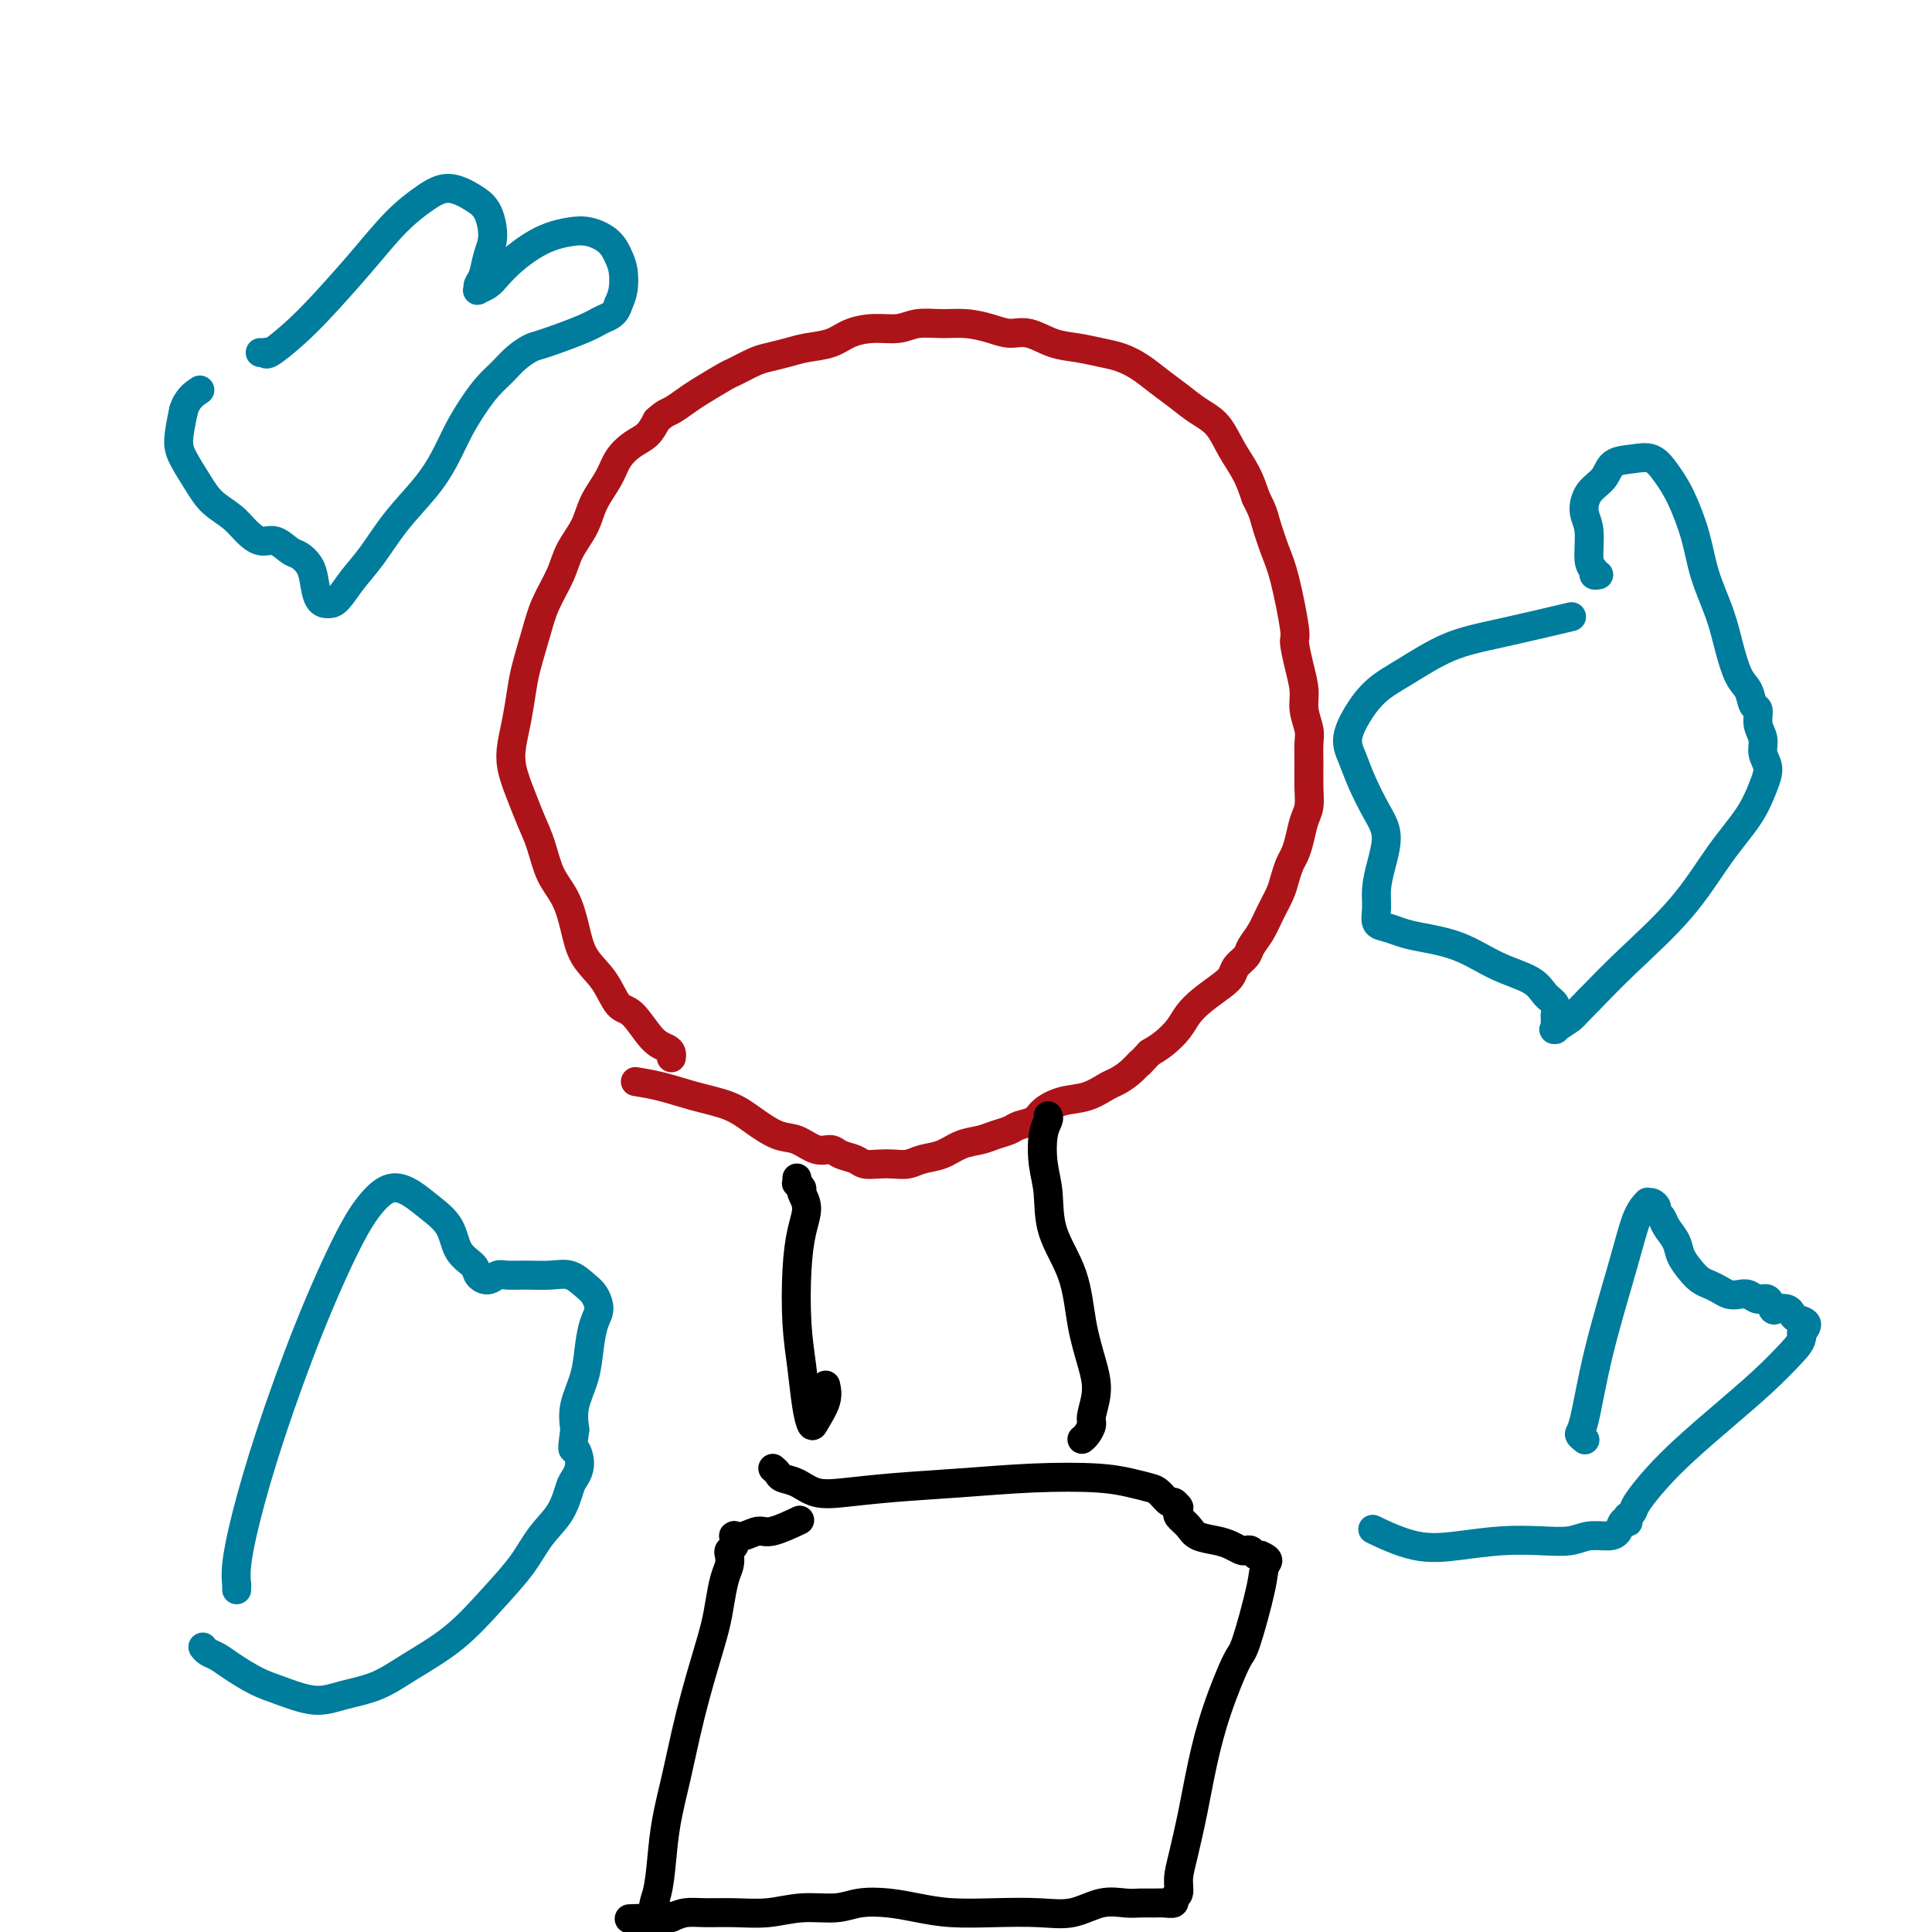 <svg viewBox='0 0 400 400' version='1.1' xmlns='http://www.w3.org/2000/svg' xmlns:xlink='http://www.w3.org/1999/xlink'><g fill='none' stroke='#AD1419' stroke-width='6' stroke-linecap='round' stroke-linejoin='round'><path d='M139,219c0.049,-0.331 0.099,-0.663 0,-1c-0.099,-0.337 -0.346,-0.680 -1,-1c-0.654,-0.320 -1.716,-0.618 -3,-2c-1.284,-1.382 -2.791,-3.848 -4,-5c-1.209,-1.152 -2.119,-0.989 -3,-2c-0.881,-1.011 -1.734,-3.195 -3,-5c-1.266,-1.805 -2.944,-3.230 -4,-5c-1.056,-1.770 -1.490,-3.883 -2,-6c-0.510,-2.117 -1.095,-4.238 -2,-6c-0.905,-1.762 -2.131,-3.167 -3,-5c-0.869,-1.833 -1.382,-4.096 -2,-6c-0.618,-1.904 -1.339,-3.448 -2,-5c-0.661,-1.552 -1.260,-3.111 -2,-5c-0.740,-1.889 -1.622,-4.109 -2,-6c-0.378,-1.891 -0.253,-3.453 0,-5c0.253,-1.547 0.633,-3.080 1,-5c0.367,-1.920 0.721,-4.228 1,-6c0.279,-1.772 0.482,-3.008 1,-5c0.518,-1.992 1.350,-4.741 2,-7c0.650,-2.259 1.118,-4.028 2,-6c0.882,-1.972 2.180,-4.148 3,-6c0.820,-1.852 1.164,-3.381 2,-5c0.836,-1.619 2.166,-3.330 3,-5c0.834,-1.670 1.172,-3.300 2,-5c0.828,-1.700 2.147,-3.469 3,-5c0.853,-1.531 1.239,-2.823 2,-4c0.761,-1.177 1.897,-2.240 3,-3c1.103,-0.760 2.172,-1.217 3,-2c0.828,-0.783 1.414,-1.891 2,-3'/><path d='M136,87c1.763,-1.589 2.172,-1.562 3,-2c0.828,-0.438 2.077,-1.339 3,-2c0.923,-0.661 1.519,-1.080 3,-2c1.481,-0.920 3.845,-2.340 5,-3c1.155,-0.660 1.101,-0.558 2,-1c0.899,-0.442 2.750,-1.427 4,-2c1.250,-0.573 1.897,-0.734 3,-1c1.103,-0.266 2.660,-0.636 4,-1c1.340,-0.364 2.462,-0.724 4,-1c1.538,-0.276 3.491,-0.470 5,-1c1.509,-0.530 2.573,-1.396 4,-2c1.427,-0.604 3.216,-0.947 5,-1c1.784,-0.053 3.562,0.185 5,0c1.438,-0.185 2.537,-0.791 4,-1c1.463,-0.209 3.289,-0.019 5,0c1.711,0.019 3.307,-0.132 5,0c1.693,0.132 3.484,0.546 5,1c1.516,0.454 2.758,0.948 4,1c1.242,0.052 2.485,-0.337 4,0c1.515,0.337 3.304,1.402 5,2c1.696,0.598 3.300,0.729 5,1c1.700,0.271 3.497,0.680 5,1c1.503,0.320 2.712,0.550 4,1c1.288,0.450 2.655,1.119 4,2c1.345,0.881 2.667,1.974 4,3c1.333,1.026 2.679,1.985 4,3c1.321,1.015 2.619,2.087 4,3c1.381,0.913 2.844,1.667 4,3c1.156,1.333 2.003,3.243 3,5c0.997,1.757 2.142,3.359 3,5c0.858,1.641 1.429,3.320 2,5'/><path d='M260,103c1.593,3.145 1.575,3.508 2,5c0.425,1.492 1.294,4.113 2,6c0.706,1.887 1.251,3.039 2,6c0.749,2.961 1.702,7.729 2,10c0.298,2.271 -0.060,2.043 0,3c0.060,0.957 0.538,3.098 1,5c0.462,1.902 0.908,3.564 1,5c0.092,1.436 -0.172,2.645 0,4c0.172,1.355 0.779,2.856 1,4c0.221,1.144 0.056,1.933 0,3c-0.056,1.067 -0.004,2.414 0,4c0.004,1.586 -0.040,3.412 0,5c0.040,1.588 0.166,2.938 0,4c-0.166,1.062 -0.622,1.835 -1,3c-0.378,1.165 -0.678,2.723 -1,4c-0.322,1.277 -0.667,2.273 -1,3c-0.333,0.727 -0.655,1.184 -1,2c-0.345,0.816 -0.712,1.990 -1,3c-0.288,1.010 -0.496,1.856 -1,3c-0.504,1.144 -1.305,2.585 -2,4c-0.695,1.415 -1.285,2.802 -2,4c-0.715,1.198 -1.555,2.207 -2,3c-0.445,0.793 -0.496,1.370 -1,2c-0.504,0.630 -1.462,1.312 -2,2c-0.538,0.688 -0.657,1.380 -1,2c-0.343,0.620 -0.910,1.167 -2,2c-1.090,0.833 -2.704,1.953 -4,3c-1.296,1.047 -2.275,2.023 -3,3c-0.725,0.977 -1.195,1.955 -2,3c-0.805,1.045 -1.944,2.156 -3,3c-1.056,0.844 -2.028,1.422 -3,2'/><path d='M238,218c-3.933,4.229 -2.266,2.303 -2,2c0.266,-0.303 -0.868,1.017 -2,2c-1.132,0.983 -2.261,1.628 -3,2c-0.739,0.372 -1.089,0.471 -2,1c-0.911,0.529 -2.384,1.490 -4,2c-1.616,0.510 -3.377,0.571 -5,1c-1.623,0.429 -3.110,1.228 -4,2c-0.890,0.772 -1.185,1.516 -2,2c-0.815,0.484 -2.150,0.706 -3,1c-0.850,0.294 -1.217,0.660 -2,1c-0.783,0.340 -1.984,0.654 -3,1c-1.016,0.346 -1.847,0.723 -3,1c-1.153,0.277 -2.630,0.452 -4,1c-1.370,0.548 -2.635,1.467 -4,2c-1.365,0.533 -2.831,0.680 -4,1c-1.169,0.320 -2.041,0.815 -3,1c-0.959,0.185 -2.004,0.061 -3,0c-0.996,-0.061 -1.943,-0.059 -3,0c-1.057,0.059 -2.225,0.175 -3,0c-0.775,-0.175 -1.158,-0.643 -2,-1c-0.842,-0.357 -2.142,-0.605 -3,-1c-0.858,-0.395 -1.275,-0.938 -2,-1c-0.725,-0.062 -1.759,0.356 -3,0c-1.241,-0.356 -2.689,-1.484 -4,-2c-1.311,-0.516 -2.484,-0.418 -4,-1c-1.516,-0.582 -3.374,-1.844 -5,-3c-1.626,-1.156 -3.021,-2.205 -5,-3c-1.979,-0.795 -4.541,-1.337 -7,-2c-2.459,-0.663 -4.816,-1.448 -7,-2c-2.184,-0.552 -4.195,-0.872 -5,-1c-0.805,-0.128 -0.402,-0.064 0,0'/></g>
<g fill='none' stroke='#000000' stroke-width='6' stroke-linecap='round' stroke-linejoin='round'><path d='M165,244c0.002,0.032 0.005,0.065 0,0c-0.005,-0.065 -0.017,-0.226 0,0c0.017,0.226 0.062,0.839 0,1c-0.062,0.161 -0.230,-0.129 0,0c0.230,0.129 0.857,0.679 1,1c0.143,0.321 -0.197,0.414 0,1c0.197,0.586 0.931,1.665 1,3c0.069,1.335 -0.529,2.926 -1,5c-0.471,2.074 -0.817,4.630 -1,8c-0.183,3.370 -0.205,7.554 0,11c0.205,3.446 0.637,6.155 1,9c0.363,2.845 0.658,5.827 1,8c0.342,2.173 0.733,3.538 1,4c0.267,0.462 0.412,0.021 1,-1c0.588,-1.021 1.620,-2.621 2,-4c0.380,-1.379 0.109,-2.537 0,-3c-0.109,-0.463 -0.054,-0.232 0,0'/><path d='M217,231c0.105,0.230 0.210,0.459 0,1c-0.210,0.541 -0.736,1.392 -1,3c-0.264,1.608 -0.265,3.971 0,6c0.265,2.029 0.795,3.724 1,6c0.205,2.276 0.084,5.132 1,8c0.916,2.868 2.868,5.749 4,9c1.132,3.251 1.442,6.873 2,10c0.558,3.127 1.362,5.758 2,8c0.638,2.242 1.110,4.093 1,6c-0.110,1.907 -0.800,3.870 -1,5c-0.200,1.130 0.091,1.427 0,2c-0.091,0.573 -0.563,1.424 -1,2c-0.437,0.576 -0.839,0.879 -1,1c-0.161,0.121 -0.080,0.061 0,0'/><path d='M160,304c0.377,0.324 0.754,0.648 1,1c0.246,0.352 0.362,0.732 1,1c0.638,0.268 1.798,0.423 3,1c1.202,0.577 2.447,1.577 4,2c1.553,0.423 3.414,0.270 6,0c2.586,-0.270 5.895,-0.658 10,-1c4.105,-0.342 9.005,-0.638 14,-1c4.995,-0.362 10.087,-0.789 15,-1c4.913,-0.211 9.649,-0.206 13,0c3.351,0.206 5.317,0.615 7,1c1.683,0.385 3.082,0.748 4,1c0.918,0.252 1.356,0.393 2,1c0.644,0.607 1.493,1.680 2,2c0.507,0.320 0.672,-0.111 1,0c0.328,0.111 0.821,0.765 1,1c0.179,0.235 0.046,0.051 0,0c-0.046,-0.051 -0.006,0.031 0,0c0.006,-0.031 -0.022,-0.173 0,0c0.022,0.173 0.095,0.662 0,1c-0.095,0.338 -0.360,0.524 0,1c0.360,0.476 1.343,1.242 2,2c0.657,0.758 0.988,1.510 2,2c1.012,0.490 2.705,0.719 4,1c1.295,0.281 2.192,0.615 3,1c0.808,0.385 1.526,0.821 2,1c0.474,0.179 0.704,0.099 1,0c0.296,-0.099 0.657,-0.219 1,0c0.343,0.219 0.670,0.777 1,1c0.330,0.223 0.665,0.112 1,0'/><path d='M261,322c2.254,0.939 1.390,1.285 1,2c-0.390,0.715 -0.307,1.797 -1,5c-0.693,3.203 -2.163,8.527 -3,11c-0.837,2.473 -1.040,2.096 -2,4c-0.960,1.904 -2.678,6.088 -4,10c-1.322,3.912 -2.248,7.553 -3,11c-0.752,3.447 -1.330,6.702 -2,10c-0.670,3.298 -1.432,6.639 -2,9c-0.568,2.361 -0.943,3.743 -1,5c-0.057,1.257 0.204,2.389 0,3c-0.204,0.611 -0.873,0.699 -1,1c-0.127,0.301 0.288,0.813 0,1c-0.288,0.187 -1.279,0.048 -2,0c-0.721,-0.048 -1.174,-0.005 -2,0c-0.826,0.005 -2.027,-0.027 -3,0c-0.973,0.027 -1.719,0.112 -3,0c-1.281,-0.112 -3.096,-0.422 -5,0c-1.904,0.422 -3.897,1.574 -6,2c-2.103,0.426 -4.314,0.125 -7,0c-2.686,-0.125 -5.845,-0.073 -9,0c-3.155,0.073 -6.305,0.167 -9,0c-2.695,-0.167 -4.935,-0.596 -7,-1c-2.065,-0.404 -3.954,-0.784 -6,-1c-2.046,-0.216 -4.250,-0.268 -6,0c-1.750,0.268 -3.045,0.857 -5,1c-1.955,0.143 -4.571,-0.158 -7,0c-2.429,0.158 -4.670,0.777 -7,1c-2.330,0.223 -4.748,0.049 -7,0c-2.252,-0.049 -4.337,0.025 -6,0c-1.663,-0.025 -2.904,-0.150 -4,0c-1.096,0.150 -2.048,0.575 -3,1'/><path d='M139,397c-16.175,0.483 -5.614,0.191 -2,0c3.614,-0.191 0.281,-0.280 -1,-1c-1.281,-0.720 -0.509,-2.069 0,-4c0.509,-1.931 0.755,-4.444 1,-7c0.245,-2.556 0.488,-5.157 1,-8c0.512,-2.843 1.293,-5.929 2,-9c0.707,-3.071 1.341,-6.126 2,-9c0.659,-2.874 1.342,-5.567 2,-8c0.658,-2.433 1.290,-4.605 2,-7c0.710,-2.395 1.497,-5.013 2,-7c0.503,-1.987 0.722,-3.345 1,-5c0.278,-1.655 0.614,-3.609 1,-5c0.386,-1.391 0.821,-2.219 1,-3c0.179,-0.781 0.100,-1.515 0,-2c-0.100,-0.485 -0.223,-0.722 0,-1c0.223,-0.278 0.792,-0.596 1,-1c0.208,-0.404 0.054,-0.893 0,-1c-0.054,-0.107 -0.010,0.169 0,0c0.010,-0.169 -0.016,-0.782 0,-1c0.016,-0.218 0.073,-0.042 0,0c-0.073,0.042 -0.278,-0.049 0,0c0.278,0.049 1.039,0.237 2,0c0.961,-0.237 2.124,-0.899 3,-1c0.876,-0.101 1.467,0.357 3,0c1.533,-0.357 4.010,-1.531 5,-2c0.990,-0.469 0.495,-0.235 0,0'/></g>
<g fill='none' stroke='#007C9C' stroke-width='6' stroke-linecap='round' stroke-linejoin='round'><path d='M54,73c-0.113,-0.006 -0.226,-0.013 0,0c0.226,0.013 0.791,0.044 1,0c0.209,-0.044 0.063,-0.165 0,0c-0.063,0.165 -0.041,0.614 1,0c1.041,-0.614 3.103,-2.293 5,-4c1.897,-1.707 3.629,-3.444 6,-6c2.371,-2.556 5.380,-5.933 8,-9c2.620,-3.067 4.852,-5.824 7,-8c2.148,-2.176 4.212,-3.772 6,-5c1.788,-1.228 3.299,-2.087 5,-2c1.701,0.087 3.591,1.119 5,2c1.409,0.881 2.335,1.612 3,3c0.665,1.388 1.068,3.433 1,5c-0.068,1.567 -0.608,2.655 -1,4c-0.392,1.345 -0.635,2.946 -1,4c-0.365,1.054 -0.853,1.559 -1,2c-0.147,0.441 0.046,0.817 0,1c-0.046,0.183 -0.330,0.173 0,0c0.330,-0.173 1.273,-0.508 2,-1c0.727,-0.492 1.236,-1.140 2,-2c0.764,-0.860 1.782,-1.930 3,-3c1.218,-1.070 2.637,-2.138 4,-3c1.363,-0.862 2.669,-1.518 4,-2c1.331,-0.482 2.686,-0.790 4,-1c1.314,-0.210 2.588,-0.320 4,0c1.412,0.320 2.964,1.072 4,2c1.036,0.928 1.556,2.032 2,3c0.444,0.968 0.812,1.799 1,3c0.188,1.201 0.197,2.772 0,4c-0.197,1.228 -0.598,2.114 -1,3'/><path d='M128,63c-0.557,2.151 -1.948,2.529 -3,3c-1.052,0.471 -1.765,1.035 -4,2c-2.235,0.965 -5.991,2.330 -8,3c-2.009,0.670 -2.270,0.646 -3,1c-0.730,0.354 -1.928,1.086 -3,2c-1.072,0.914 -2.019,2.011 -3,3c-0.981,0.989 -1.996,1.872 -3,3c-1.004,1.128 -1.997,2.501 -3,4c-1.003,1.499 -2.018,3.124 -3,5c-0.982,1.876 -1.932,4.002 -3,6c-1.068,1.998 -2.254,3.866 -4,6c-1.746,2.134 -4.053,4.533 -6,7c-1.947,2.467 -3.533,5.000 -5,7c-1.467,2.000 -2.813,3.466 -4,5c-1.187,1.534 -2.215,3.138 -3,4c-0.785,0.862 -1.327,0.984 -2,1c-0.673,0.016 -1.478,-0.074 -2,-1c-0.522,-0.926 -0.762,-2.687 -1,-4c-0.238,-1.313 -0.475,-2.179 -1,-3c-0.525,-0.821 -1.337,-1.598 -2,-2c-0.663,-0.402 -1.177,-0.428 -2,-1c-0.823,-0.572 -1.957,-1.689 -3,-2c-1.043,-0.311 -1.997,0.183 -3,0c-1.003,-0.183 -2.054,-1.042 -3,-2c-0.946,-0.958 -1.785,-2.015 -3,-3c-1.215,-0.985 -2.806,-1.899 -4,-3c-1.194,-1.101 -1.990,-2.388 -3,-4c-1.010,-1.612 -2.233,-3.549 -3,-5c-0.767,-1.451 -1.076,-2.414 -1,-4c0.076,-1.586 0.538,-3.793 1,-6'/><path d='M38,85c0.667,-2.444 2.333,-3.556 3,-4c0.667,-0.444 0.333,-0.222 0,0'/><path d='M331,119c-0.455,0.095 -0.911,0.189 -1,0c-0.089,-0.189 0.187,-0.662 0,-1c-0.187,-0.338 -0.839,-0.540 -1,-2c-0.161,-1.460 0.168,-4.177 0,-6c-0.168,-1.823 -0.832,-2.751 -1,-4c-0.168,-1.249 0.160,-2.820 1,-4c0.840,-1.180 2.192,-1.968 3,-3c0.808,-1.032 1.073,-2.306 2,-3c0.927,-0.694 2.517,-0.807 4,-1c1.483,-0.193 2.857,-0.466 4,0c1.143,0.466 2.053,1.673 3,3c0.947,1.327 1.930,2.775 3,5c1.070,2.225 2.226,5.226 3,8c0.774,2.774 1.167,5.322 2,8c0.833,2.678 2.107,5.485 3,8c0.893,2.515 1.406,4.738 2,7c0.594,2.262 1.268,4.562 2,6c0.732,1.438 1.521,2.012 2,3c0.479,0.988 0.649,2.389 1,3c0.351,0.611 0.883,0.431 1,1c0.117,0.569 -0.181,1.886 0,3c0.181,1.114 0.840,2.024 1,3c0.160,0.976 -0.181,2.016 0,3c0.181,0.984 0.883,1.910 1,3c0.117,1.090 -0.350,2.344 -1,4c-0.650,1.656 -1.484,3.714 -3,6c-1.516,2.286 -3.716,4.798 -6,8c-2.284,3.202 -4.653,7.093 -8,11c-3.347,3.907 -7.670,7.831 -11,11c-3.330,3.169 -5.665,5.585 -8,8'/><path d='M329,207c-3.663,3.722 -3.321,3.526 -4,4c-0.679,0.474 -2.378,1.617 -3,2c-0.622,0.383 -0.165,0.005 0,0c0.165,-0.005 0.038,0.361 0,0c-0.038,-0.361 0.012,-1.451 0,-2c-0.012,-0.549 -0.086,-0.557 0,-1c0.086,-0.443 0.333,-1.319 0,-2c-0.333,-0.681 -1.247,-1.166 -2,-2c-0.753,-0.834 -1.345,-2.016 -3,-3c-1.655,-0.984 -4.372,-1.770 -7,-3c-2.628,-1.230 -5.167,-2.906 -8,-4c-2.833,-1.094 -5.960,-1.608 -8,-2c-2.040,-0.392 -2.992,-0.663 -4,-1c-1.008,-0.337 -2.072,-0.741 -3,-1c-0.928,-0.259 -1.722,-0.372 -2,-1c-0.278,-0.628 -0.041,-1.772 0,-3c0.041,-1.228 -0.114,-2.540 0,-4c0.114,-1.460 0.497,-3.069 1,-5c0.503,-1.931 1.125,-4.185 1,-6c-0.125,-1.815 -0.995,-3.191 -2,-5c-1.005,-1.809 -2.143,-4.052 -3,-6c-0.857,-1.948 -1.433,-3.601 -2,-5c-0.567,-1.399 -1.124,-2.546 -1,-4c0.124,-1.454 0.930,-3.217 2,-5c1.070,-1.783 2.404,-3.585 4,-5c1.596,-1.415 3.452,-2.443 6,-4c2.548,-1.557 5.786,-3.644 9,-5c3.214,-1.356 6.404,-1.980 11,-3c4.596,-1.020 10.599,-2.434 13,-3c2.401,-0.566 1.201,-0.283 0,0'/><path d='M49,329c0.002,0.131 0.005,0.262 0,0c-0.005,-0.262 -0.017,-0.918 0,-1c0.017,-0.082 0.062,0.410 0,0c-0.062,-0.410 -0.233,-1.721 0,-4c0.233,-2.279 0.869,-5.526 2,-10c1.131,-4.474 2.756,-10.173 5,-17c2.244,-6.827 5.107,-14.780 8,-22c2.893,-7.220 5.816,-13.706 8,-18c2.184,-4.294 3.629,-6.398 5,-8c1.371,-1.602 2.670,-2.704 4,-3c1.330,-0.296 2.693,0.214 4,1c1.307,0.786 2.559,1.849 4,3c1.441,1.151 3.071,2.390 4,4c0.929,1.610 1.155,3.590 2,5c0.845,1.410 2.308,2.248 3,3c0.692,0.752 0.613,1.417 1,2c0.387,0.583 1.240,1.085 2,1c0.760,-0.085 1.428,-0.756 2,-1c0.572,-0.244 1.049,-0.059 2,0c0.951,0.059 2.377,-0.007 4,0c1.623,0.007 3.445,0.088 5,0c1.555,-0.088 2.845,-0.346 4,0c1.155,0.346 2.177,1.294 3,2c0.823,0.706 1.448,1.170 2,2c0.552,0.830 1.030,2.027 1,3c-0.030,0.973 -0.569,1.722 -1,3c-0.431,1.278 -0.755,3.085 -1,5c-0.245,1.915 -0.412,3.939 -1,6c-0.588,2.061 -1.597,4.160 -2,6c-0.403,1.840 -0.202,3.420 0,5'/><path d='M119,296c-0.693,5.100 -0.425,3.851 0,4c0.425,0.149 1.005,1.697 1,3c-0.005,1.303 -0.597,2.363 -1,3c-0.403,0.637 -0.618,0.852 -1,2c-0.382,1.148 -0.930,3.229 -2,5c-1.070,1.771 -2.661,3.232 -4,5c-1.339,1.768 -2.424,3.842 -4,6c-1.576,2.158 -3.642,4.398 -6,7c-2.358,2.602 -5.009,5.564 -8,8c-2.991,2.436 -6.323,4.345 -9,6c-2.677,1.655 -4.700,3.055 -7,4c-2.300,0.945 -4.878,1.435 -7,2c-2.122,0.565 -3.790,1.206 -6,1c-2.210,-0.206 -4.963,-1.259 -7,-2c-2.037,-0.741 -3.359,-1.169 -5,-2c-1.641,-0.831 -3.603,-2.065 -5,-3c-1.397,-0.935 -2.230,-1.570 -3,-2c-0.770,-0.430 -1.476,-0.654 -2,-1c-0.524,-0.346 -0.864,-0.813 -1,-1c-0.136,-0.187 -0.068,-0.093 0,0'/><path d='M328,298c0.129,0.102 0.257,0.204 0,0c-0.257,-0.204 -0.901,-0.715 -1,-1c-0.099,-0.285 0.345,-0.343 1,-3c0.655,-2.657 1.520,-7.913 3,-14c1.480,-6.087 3.576,-13.005 5,-18c1.424,-4.995 2.175,-8.068 3,-10c0.825,-1.932 1.723,-2.725 2,-3c0.277,-0.275 -0.066,-0.033 0,0c0.066,0.033 0.541,-0.144 1,0c0.459,0.144 0.900,0.608 1,1c0.100,0.392 -0.143,0.713 0,1c0.143,0.287 0.671,0.542 1,1c0.329,0.458 0.458,1.121 1,2c0.542,0.879 1.496,1.976 2,3c0.504,1.024 0.558,1.976 1,3c0.442,1.024 1.273,2.120 2,3c0.727,0.880 1.349,1.542 2,2c0.651,0.458 1.329,0.710 2,1c0.671,0.290 1.334,0.618 2,1c0.666,0.382 1.334,0.818 2,1c0.666,0.182 1.330,0.109 2,0c0.670,-0.109 1.344,-0.253 2,0c0.656,0.253 1.293,0.904 2,1c0.707,0.096 1.485,-0.364 2,0c0.515,0.364 0.766,1.551 1,2c0.234,0.449 0.449,0.161 1,0c0.551,-0.161 1.438,-0.195 2,0c0.562,0.195 0.800,0.619 1,1c0.200,0.381 0.361,0.718 1,1c0.639,0.282 1.754,0.509 2,1c0.246,0.491 -0.377,1.245 -1,2'/><path d='M373,276c0.274,1.404 -0.540,2.415 -2,4c-1.460,1.585 -3.565,3.745 -6,6c-2.435,2.255 -5.202,4.607 -8,7c-2.798,2.393 -5.629,4.827 -8,7c-2.371,2.173 -4.281,4.084 -6,6c-1.719,1.916 -3.245,3.838 -4,5c-0.755,1.162 -0.737,1.566 -1,2c-0.263,0.434 -0.806,0.899 -1,1c-0.194,0.101 -0.041,-0.163 0,0c0.041,0.163 -0.032,0.752 0,1c0.032,0.248 0.168,0.157 0,0c-0.168,-0.157 -0.640,-0.378 -1,0c-0.360,0.378 -0.606,1.355 -1,2c-0.394,0.645 -0.934,0.957 -2,1c-1.066,0.043 -2.659,-0.182 -4,0c-1.341,0.182 -2.430,0.770 -4,1c-1.570,0.230 -3.620,0.103 -6,0c-2.380,-0.103 -5.091,-0.182 -8,0c-2.909,0.182 -6.017,0.626 -9,1c-2.983,0.374 -5.842,0.678 -9,0c-3.158,-0.678 -6.617,-2.336 -8,-3c-1.383,-0.664 -0.692,-0.332 0,0'/></g>
</svg>